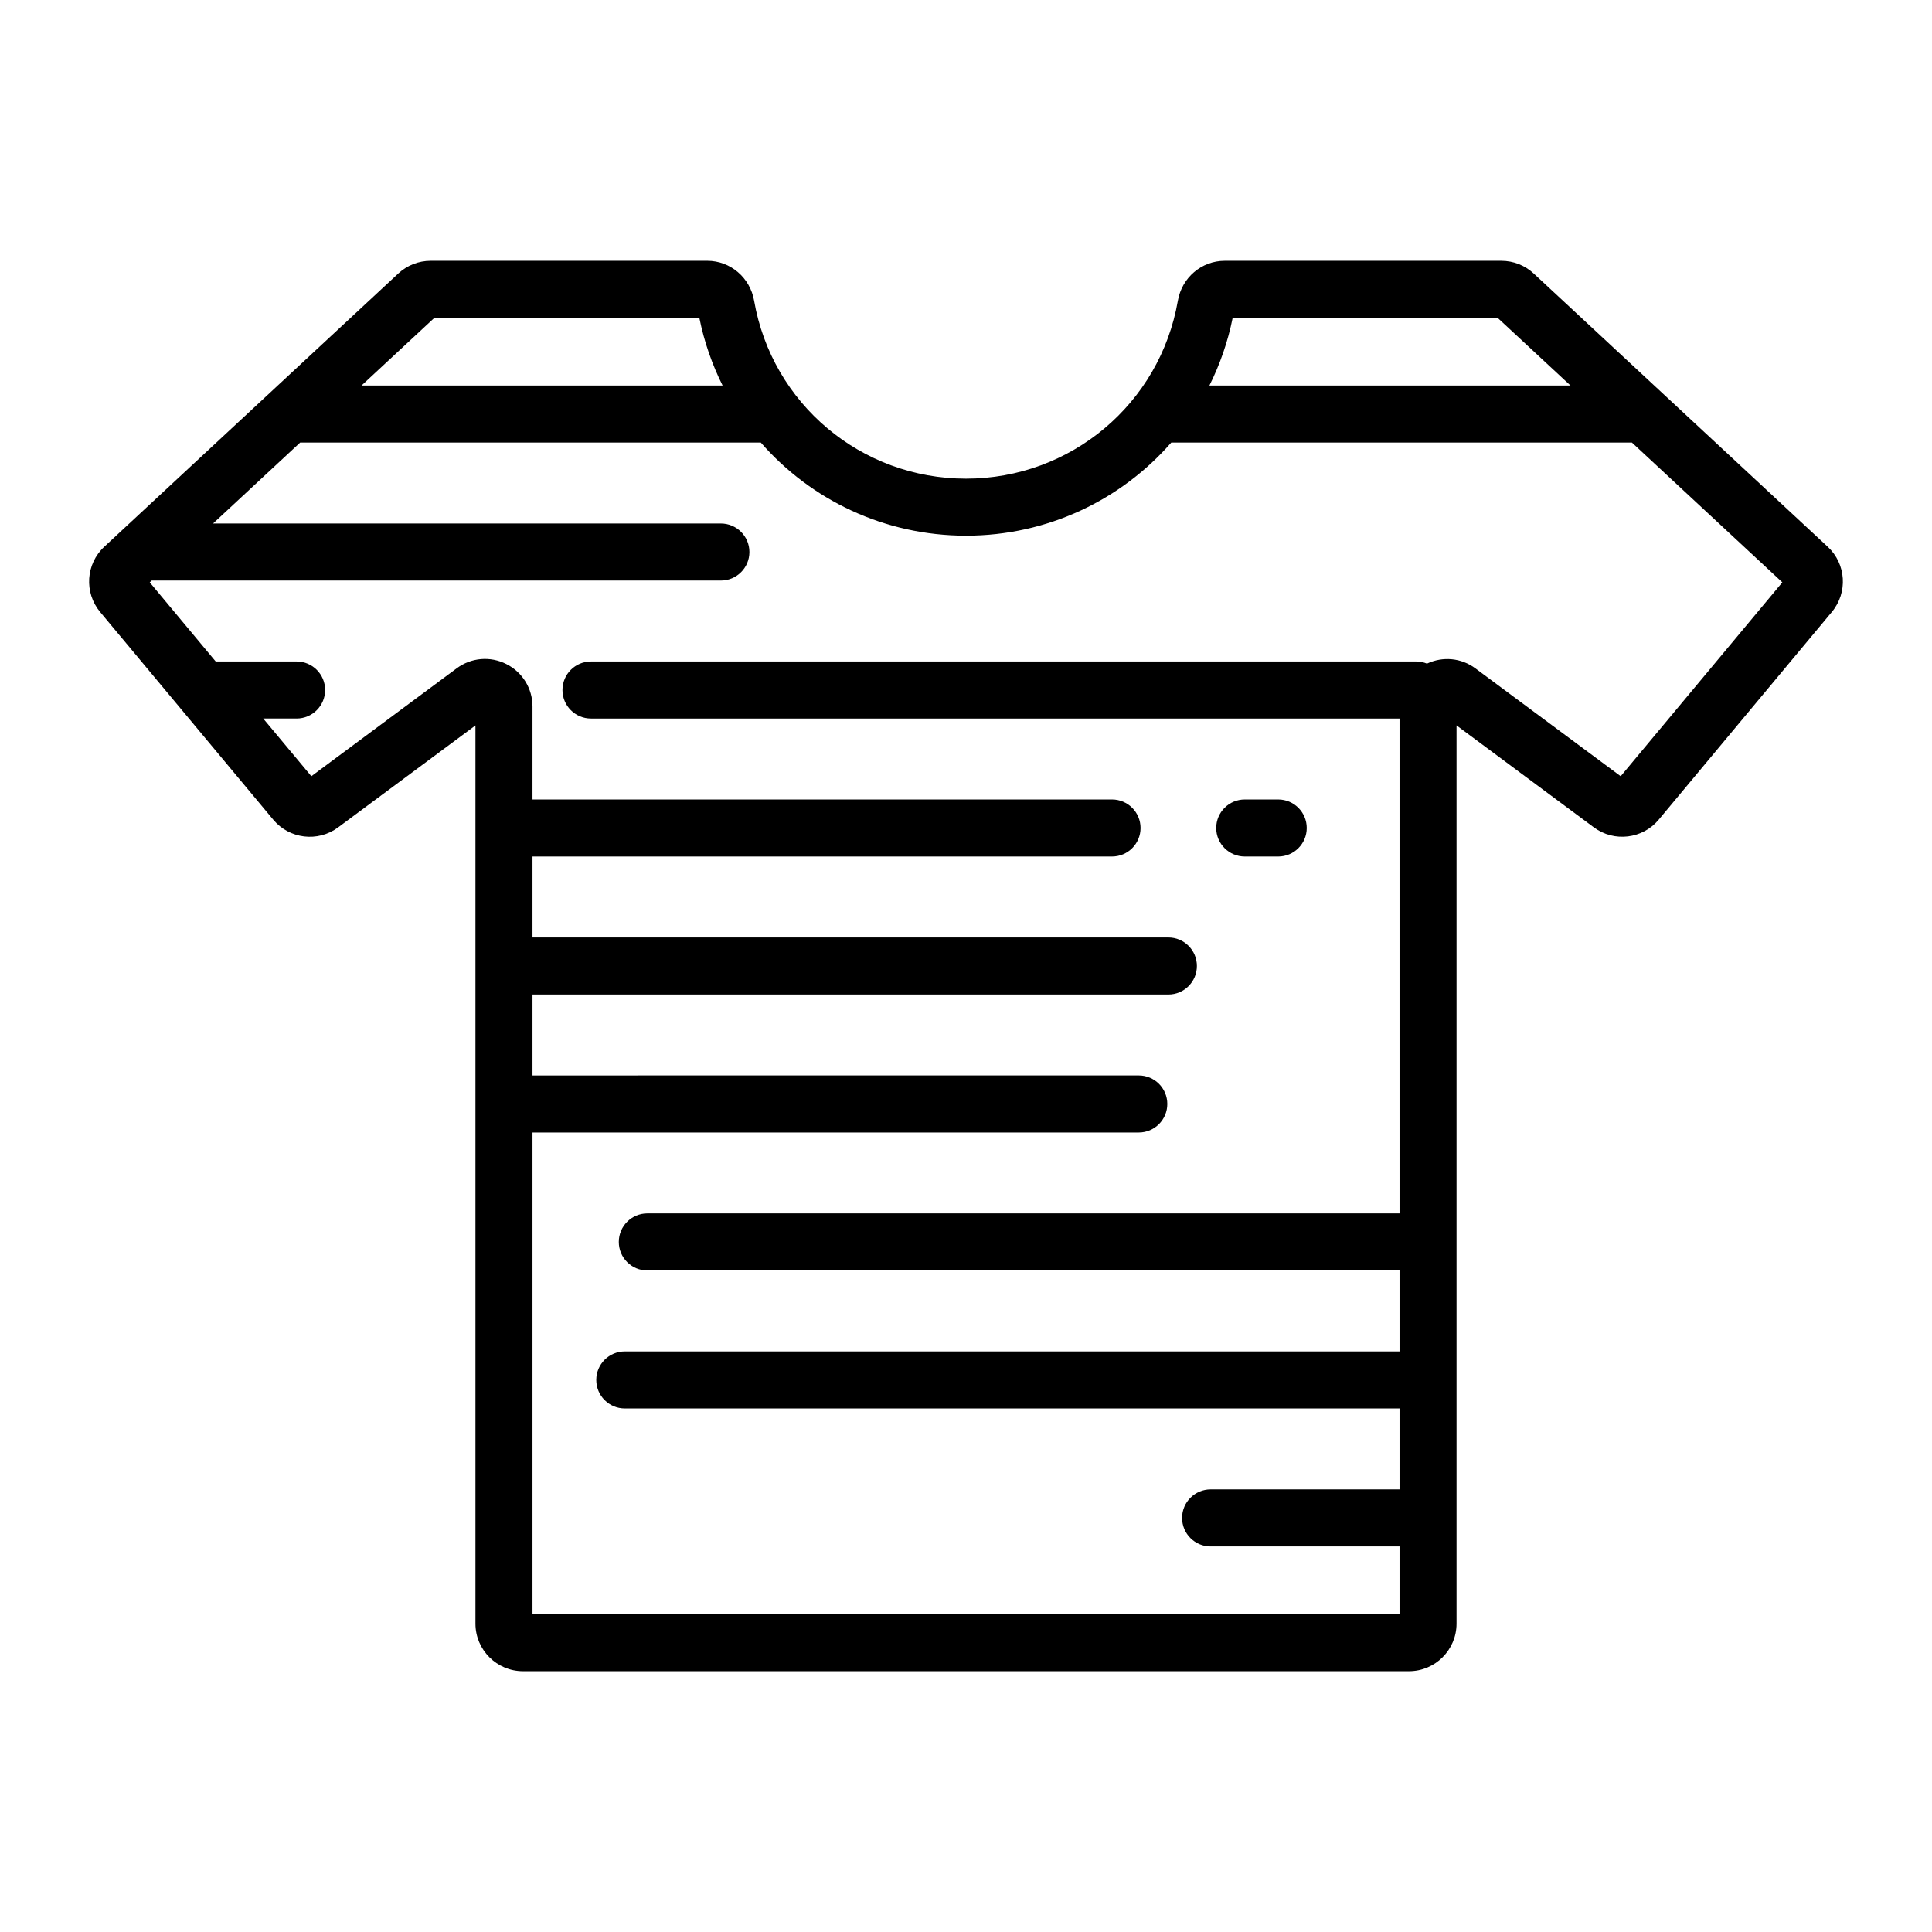 <?xml version="1.0" encoding="UTF-8"?>
<!-- Uploaded to: SVG Repo, www.svgrepo.com, Generator: SVG Repo Mixer Tools -->
<svg fill="#000000" width="800px" height="800px" version="1.1" viewBox="144 144 512 512" xmlns="http://www.w3.org/2000/svg">
 <path d="m628.36 288.89-77.91-72.402c-2.336-2.176-5.383-3.371-8.582-3.371h-73.309c-6.129 0-11.352 4.453-12.414 10.586-4.758 27.32-28.375 47.148-56.148 47.148-27.777 0-51.387-19.832-56.148-47.152-1.066-6.133-6.289-10.586-12.414-10.586l-73.309 0.004c-3.191 0-6.234 1.195-8.574 3.367l-77.91 72.402c-4.906 4.555-5.391 12.148-1.105 17.293l45.879 55.043c4.277 5.125 11.816 6.031 17.184 2.051l36.402-27.023v238.04c0 6.945 5.652 12.594 12.594 12.594h234.81c6.945 0 12.594-5.648 12.594-12.594v-238.05l36.406 27.031c5.363 3.973 12.91 3.066 17.176-2.055l45.875-55.039c4.297-5.141 3.812-12.738-1.094-17.289zm-157.69-60.66h70.211l19.309 17.941h-95.684c2.785-5.578 4.883-11.59 6.164-17.941zm-211.55 0h70.211c1.281 6.352 3.383 12.363 6.164 17.941h-95.684zm314.38 121.48-38.508-28.59c-3.75-2.777-8.617-3.223-12.832-1.254-0.879-0.359-1.84-0.566-2.852-0.566h-218.69c-4.176 0-7.559 3.383-7.559 7.559s3.383 7.559 7.559 7.559h214.27v131.15h-199.34c-4.176 0-7.559 3.387-7.559 7.559 0 4.172 3.383 7.559 7.559 7.559h199.34v21.457l-205.31-0.004c-4.176 0-7.559 3.387-7.559 7.559s3.383 7.559 7.559 7.559h205.31v21.453l-50.066-0.004c-4.172 0-7.559 3.387-7.559 7.559s3.387 7.559 7.559 7.559h50.066v17.941l-229.77-0.004v-127.64h160.67c4.172 0 7.559-3.387 7.559-7.559s-3.387-7.559-7.559-7.559l-160.67 0.004v-21.453h168.51c4.172 0 7.559-3.387 7.559-7.559 0-4.176-3.387-7.559-7.559-7.559l-168.51 0.004v-21.453h153.58c4.172 0 7.559-3.383 7.559-7.559 0-4.176-3.387-7.559-7.559-7.559h-153.58v-24.633c0-4.789-2.656-9.102-6.934-11.254-4.277-2.156-9.32-1.719-13.164 1.137l-38.512 28.59-12.75-15.293h8.844c4.176 0 7.559-3.383 7.559-7.559s-3.383-7.559-7.559-7.559h-21.441l-17.48-20.969 0.52-0.48h150.84c4.176 0 7.559-3.383 7.559-7.559s-3.383-7.559-7.559-7.559h-134.58l23.086-21.453h122.07c13.301 15.254 32.855 24.68 54.391 24.68 21.531 0 41.09-9.426 54.391-24.68h122.07l39.867 37.047zm-107.19 13.719c0-4.176 3.387-7.559 7.559-7.559h8.871c4.172 0 7.559 3.383 7.559 7.559 0 4.176-3.387 7.559-7.559 7.559h-8.871c-4.172-0.004-7.559-3.387-7.559-7.559z"/>
</svg>